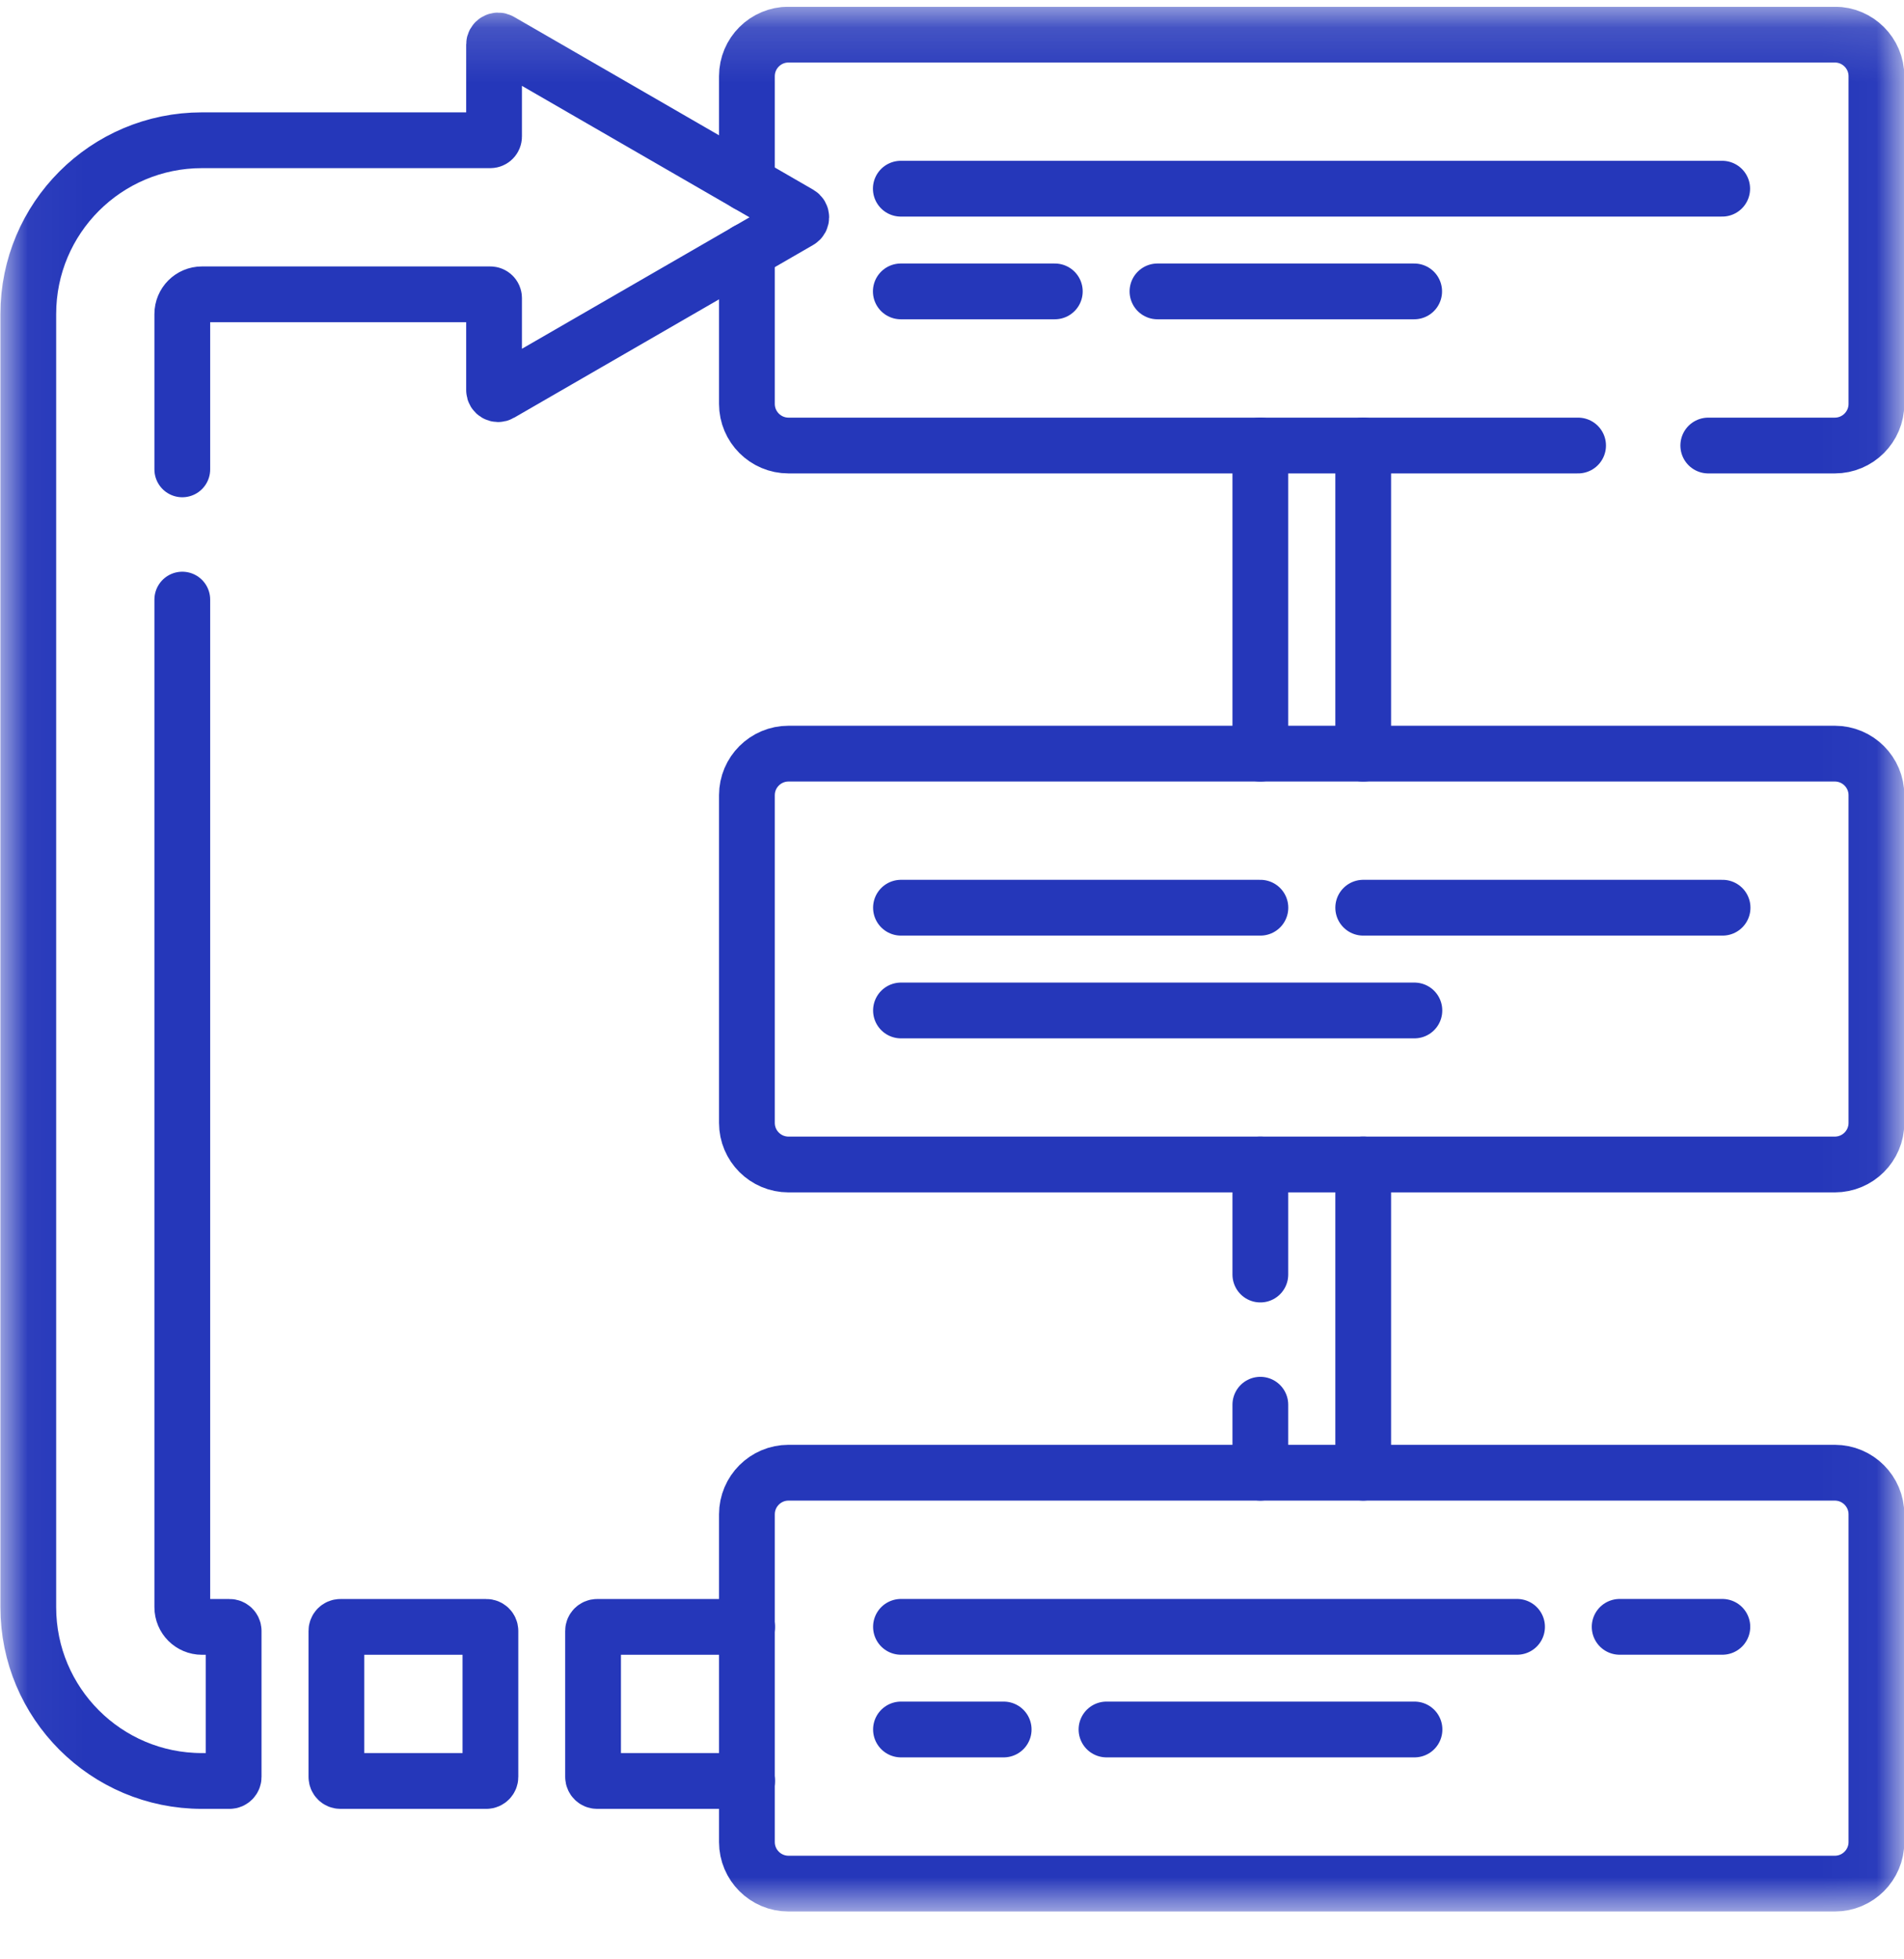 <?xml version="1.0" encoding="UTF-8"?> <svg xmlns="http://www.w3.org/2000/svg" width="35" height="36" viewBox="0 0 35 36" fill="none"><g clip-path="url(#clip0_457_1850)"><path d="M16.559 3.467H31.658" stroke="#2537BA" stroke-width="1.025" stroke-miterlimit="10" stroke-linecap="round" stroke-linejoin="round"></path><path d="M19.39 5.354H16.559" stroke="#2537BA" stroke-width="1.025" stroke-miterlimit="10" stroke-linecap="round" stroke-linejoin="round"></path><path d="M25.996 5.354H21.277" stroke="#2537BA" stroke-width="1.025" stroke-miterlimit="10" stroke-linecap="round" stroke-linejoin="round"></path><mask id="mask0_457_1850" style="mask-type:luminance" maskUnits="userSpaceOnUse" x="0" y="0" width="36" height="36"><path d="M34.974 35.087V0.155H0.042V35.087H34.974Z" fill="white" stroke="white" stroke-width="0.068"></path></mask><g mask="url(#mask0_457_1850)"><path d="M33.728 21.396H14.495C14.073 21.396 13.73 21.054 13.73 20.632V14.611C13.73 14.189 14.073 13.847 14.495 13.847H33.728C34.15 13.847 34.493 14.189 34.493 14.611V20.632C34.493 21.054 34.15 21.396 33.728 21.396Z" stroke="#2537BA" stroke-width="1.025" stroke-miterlimit="10" stroke-linecap="round" stroke-linejoin="round"></path><path d="M25.059 16.678H31.665" stroke="#2537BA" stroke-width="1.025" stroke-miterlimit="10" stroke-linecap="round" stroke-linejoin="round"></path><path d="M16.562 16.678H23.169" stroke="#2537BA" stroke-width="1.025" stroke-miterlimit="10" stroke-linecap="round" stroke-linejoin="round"></path><path d="M26 18.566H16.562" stroke="#2537BA" stroke-width="1.025" stroke-miterlimit="10" stroke-linecap="round" stroke-linejoin="round"></path><path d="M33.728 34.609H14.495C14.073 34.609 13.73 34.267 13.73 33.845V27.824C13.73 27.402 14.073 27.059 14.495 27.059H33.728C34.15 27.059 34.493 27.402 34.493 27.824V33.845C34.493 34.267 34.15 34.609 33.728 34.609Z" stroke="#2537BA" stroke-width="1.025" stroke-miterlimit="10" stroke-linecap="round" stroke-linejoin="round"></path><path d="M29.773 29.891H31.661" stroke="#2537BA" stroke-width="1.025" stroke-miterlimit="10" stroke-linecap="round" stroke-linejoin="round"></path><path d="M16.562 29.891H27.887" stroke="#2537BA" stroke-width="1.025" stroke-miterlimit="10" stroke-linecap="round" stroke-linejoin="round"></path><path d="M18.45 31.777H16.562" stroke="#2537BA" stroke-width="1.025" stroke-miterlimit="10" stroke-linecap="round" stroke-linejoin="round"></path><path d="M26.002 31.777H20.34" stroke="#2537BA" stroke-width="1.025" stroke-miterlimit="10" stroke-linecap="round" stroke-linejoin="round"></path><path d="M31.402 8.186H33.728C34.15 8.186 34.493 7.843 34.493 7.421V1.4C34.493 0.978 34.15 0.636 33.728 0.636H14.495C14.073 0.636 13.73 0.978 13.73 1.4V3.374" stroke="#2537BA" stroke-width="1.025" stroke-miterlimit="10" stroke-linecap="round" stroke-linejoin="round"></path><path d="M13.73 4.611V7.421C13.73 7.843 14.073 8.186 14.495 8.186H29.009" stroke="#2537BA" stroke-width="1.025" stroke-miterlimit="10" stroke-linecap="round" stroke-linejoin="round"></path><path d="M9.015 32.648V29.966C9.015 29.925 8.981 29.892 8.94 29.892H6.258C6.217 29.892 6.184 29.925 6.184 29.966V32.648C6.184 32.689 6.217 32.723 6.258 32.723H8.94C8.981 32.723 9.015 32.689 9.015 32.648Z" stroke="#2537BA" stroke-width="1.025" stroke-miterlimit="10" stroke-linecap="round" stroke-linejoin="round"></path><path d="M3.351 8.624V5.77C3.351 5.57 3.513 5.408 3.712 5.408H9.013C9.051 5.408 9.082 5.439 9.082 5.477V7.168C9.082 7.225 9.144 7.26 9.193 7.232L14.692 4.057C14.741 4.028 14.741 3.957 14.692 3.929L9.193 0.754C9.144 0.725 9.082 0.761 9.082 0.818V2.508C9.082 2.546 9.051 2.577 9.013 2.577H3.712C1.949 2.577 0.52 4.007 0.52 5.77V29.53C0.52 31.293 1.949 32.723 3.712 32.723H4.22C4.261 32.723 4.295 32.689 4.295 32.648V29.966C4.295 29.925 4.261 29.892 4.22 29.892H3.712C3.513 29.892 3.351 29.73 3.351 29.53V11.017" stroke="#2537BA" stroke-width="1.025" stroke-miterlimit="10" stroke-linecap="round" stroke-linejoin="round"></path><path d="M25.059 13.848V8.185" stroke="#2537BA" stroke-width="1.025" stroke-miterlimit="10" stroke-linecap="round" stroke-linejoin="round"></path><path d="M23.168 8.185V13.848" stroke="#2537BA" stroke-width="1.025" stroke-miterlimit="10" stroke-linecap="round" stroke-linejoin="round"></path><path d="M25.059 27.059V21.396" stroke="#2537BA" stroke-width="1.025" stroke-miterlimit="10" stroke-linecap="round" stroke-linejoin="round"></path><path d="M23.168 25.81V27.059" stroke="#2537BA" stroke-width="1.025" stroke-miterlimit="10" stroke-linecap="round" stroke-linejoin="round"></path><path d="M23.168 21.397V23.418" stroke="#2537BA" stroke-width="1.025" stroke-miterlimit="10" stroke-linecap="round" stroke-linejoin="round"></path><path d="M13.734 29.892H10.977C10.936 29.892 10.902 29.925 10.902 29.966V32.648C10.902 32.689 10.936 32.723 10.977 32.723H13.734" stroke="#2537BA" stroke-width="1.025" stroke-miterlimit="10" stroke-linecap="round" stroke-linejoin="round"></path></g></g><defs><clipPath id="clip0_457_1850"><rect width="35" height="35" fill="white" transform="translate(0 0.125)"></rect></clipPath></defs></svg> 